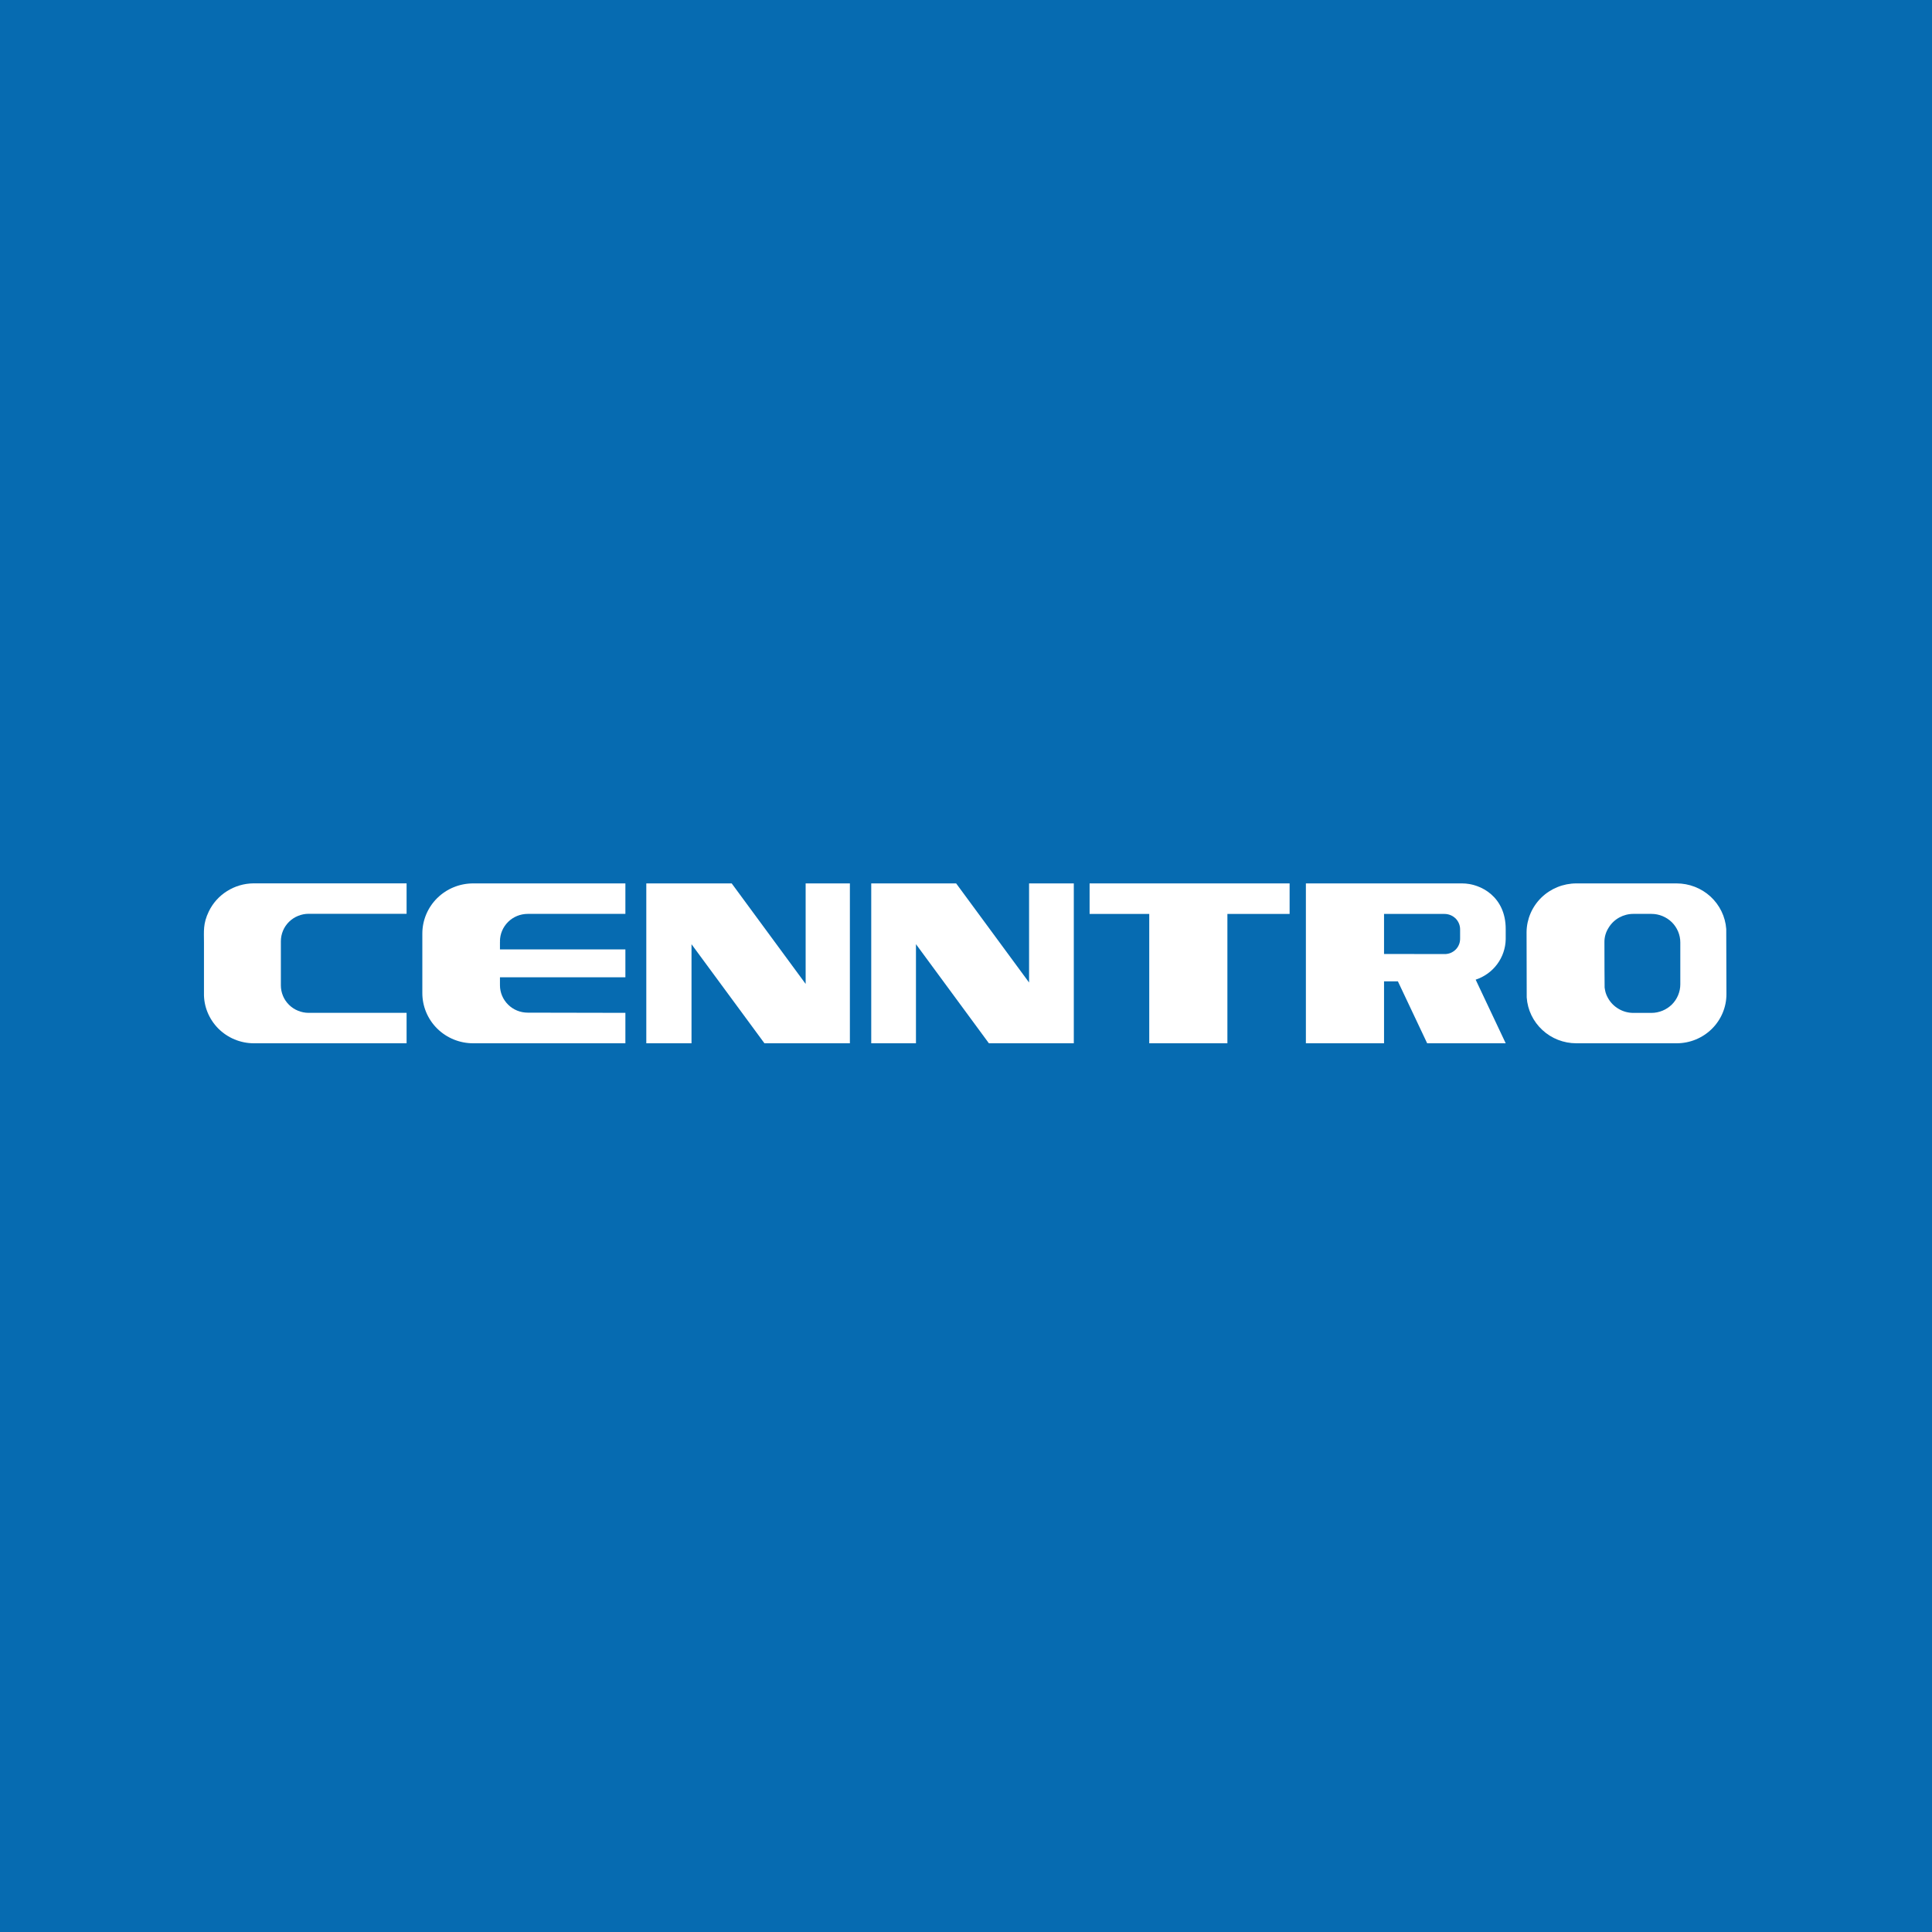 <svg width="40" height="40" viewBox="0 0 40 40" fill="none" xmlns="http://www.w3.org/2000/svg">
<rect width="40" height="40" fill="#066BB1"/>
<g clip-path="url(#clip0_6450_480)">
<path d="M4.223 20.561C4.22 20.696 4.245 20.831 4.296 20.956C4.347 21.082 4.423 21.197 4.519 21.294C4.615 21.39 4.729 21.467 4.856 21.52C4.982 21.572 5.118 21.6 5.255 21.6H8.418V20.97H6.39C6.315 20.97 6.24 20.955 6.17 20.926C6.1 20.898 6.037 20.856 5.983 20.803C5.93 20.75 5.887 20.688 5.859 20.619C5.83 20.55 5.815 20.476 5.815 20.401V19.488C5.815 19.413 5.83 19.339 5.859 19.27C5.887 19.201 5.93 19.139 5.983 19.086C6.037 19.033 6.1 18.991 6.17 18.963C6.24 18.934 6.315 18.919 6.39 18.919H8.418V18.289H5.245C5.052 18.291 4.863 18.347 4.7 18.45C4.537 18.552 4.406 18.698 4.323 18.871C4.201 19.124 4.223 19.277 4.223 19.508L4.223 20.561Z" fill="white"/>
<path d="M26.7 18.922V18.29H22.559V18.922H23.794V21.6H25.412V18.922H26.7Z" fill="white"/>
<path d="M21.306 20.342L19.796 18.29H18.038V21.6H18.964V19.548L20.474 21.6H22.232V18.29H21.306V20.342Z" fill="white"/>
<path d="M16.68 20.371L15.149 18.29H13.381V21.6H14.317V19.549L15.827 21.6H17.596V18.29H16.68V20.371Z" fill="white"/>
<path d="M10.927 18.921H12.948V18.29H9.796C9.517 18.29 9.25 18.399 9.052 18.594C8.855 18.789 8.744 19.053 8.744 19.329V20.561C8.744 20.837 8.855 21.101 9.052 21.296C9.25 21.491 9.517 21.6 9.796 21.6H12.948V20.97C12.948 20.97 10.933 20.966 10.927 20.966C10.774 20.966 10.628 20.907 10.52 20.8C10.412 20.693 10.351 20.549 10.351 20.398H10.353C10.352 20.396 10.352 20.394 10.351 20.392V20.234H12.948V19.656H10.351V19.499C10.352 19.495 10.353 19.492 10.354 19.489H10.351C10.351 19.338 10.412 19.194 10.52 19.087C10.628 18.98 10.774 18.921 10.927 18.921Z" fill="white"/>
<path d="M30.23 19.436C30.23 19.478 30.222 19.52 30.206 19.558C30.19 19.597 30.166 19.633 30.136 19.662C30.105 19.692 30.069 19.715 30.03 19.731C29.99 19.746 29.948 19.754 29.905 19.753C29.899 19.753 28.655 19.751 28.655 19.751V18.922C28.96 18.922 29.9 18.922 29.905 18.922C29.948 18.922 29.99 18.93 30.03 18.946C30.069 18.962 30.105 18.986 30.136 19.015C30.166 19.045 30.19 19.081 30.206 19.12C30.222 19.159 30.23 19.2 30.23 19.242V19.436V19.436ZM31.174 19.448V19.232C31.174 18.573 30.666 18.29 30.271 18.29H27.037V21.6H28.655V20.318H28.942L29.548 21.6H31.174L30.552 20.283C30.73 20.224 30.886 20.113 30.997 19.963C31.108 19.814 31.17 19.634 31.174 19.448Z" fill="white"/>
<path d="M33.291 20.662C33.262 20.611 33.241 20.557 33.231 20.5C33.231 20.499 33.224 20.464 33.222 20.446C33.22 20.424 33.218 19.803 33.218 19.509C33.216 19.4 33.248 19.293 33.308 19.202C33.361 19.116 33.436 19.045 33.525 18.996C33.614 18.947 33.715 18.921 33.816 18.921H34.191C34.269 18.921 34.347 18.936 34.419 18.966C34.492 18.996 34.558 19.039 34.614 19.094C34.669 19.149 34.713 19.214 34.743 19.285C34.773 19.357 34.789 19.434 34.789 19.511V20.38C34.789 20.458 34.773 20.534 34.743 20.606C34.713 20.678 34.669 20.743 34.614 20.798C34.558 20.852 34.492 20.896 34.419 20.926C34.347 20.955 34.269 20.971 34.191 20.971H33.816C33.709 20.971 33.603 20.942 33.511 20.887C33.418 20.833 33.342 20.755 33.291 20.662H33.291ZM35.74 19.233C35.721 18.977 35.604 18.737 35.414 18.562C35.223 18.387 34.972 18.29 34.712 18.29H32.637C32.366 18.29 32.105 18.396 31.912 18.584C31.719 18.773 31.609 19.029 31.606 19.297C31.606 19.298 31.608 20.648 31.609 20.65C31.626 20.908 31.742 21.149 31.933 21.325C32.123 21.502 32.375 21.6 32.636 21.6H34.713C34.986 21.6 35.248 21.493 35.442 21.302C35.635 21.111 35.744 20.853 35.744 20.583L35.74 19.233Z" fill="white"/>
</g>
<defs>
<clipPath id="clip0_6450_480">
<rect width="32" height="4" fill="white" transform="translate(4 18)"/>
</clipPath>
</defs>
</svg>
